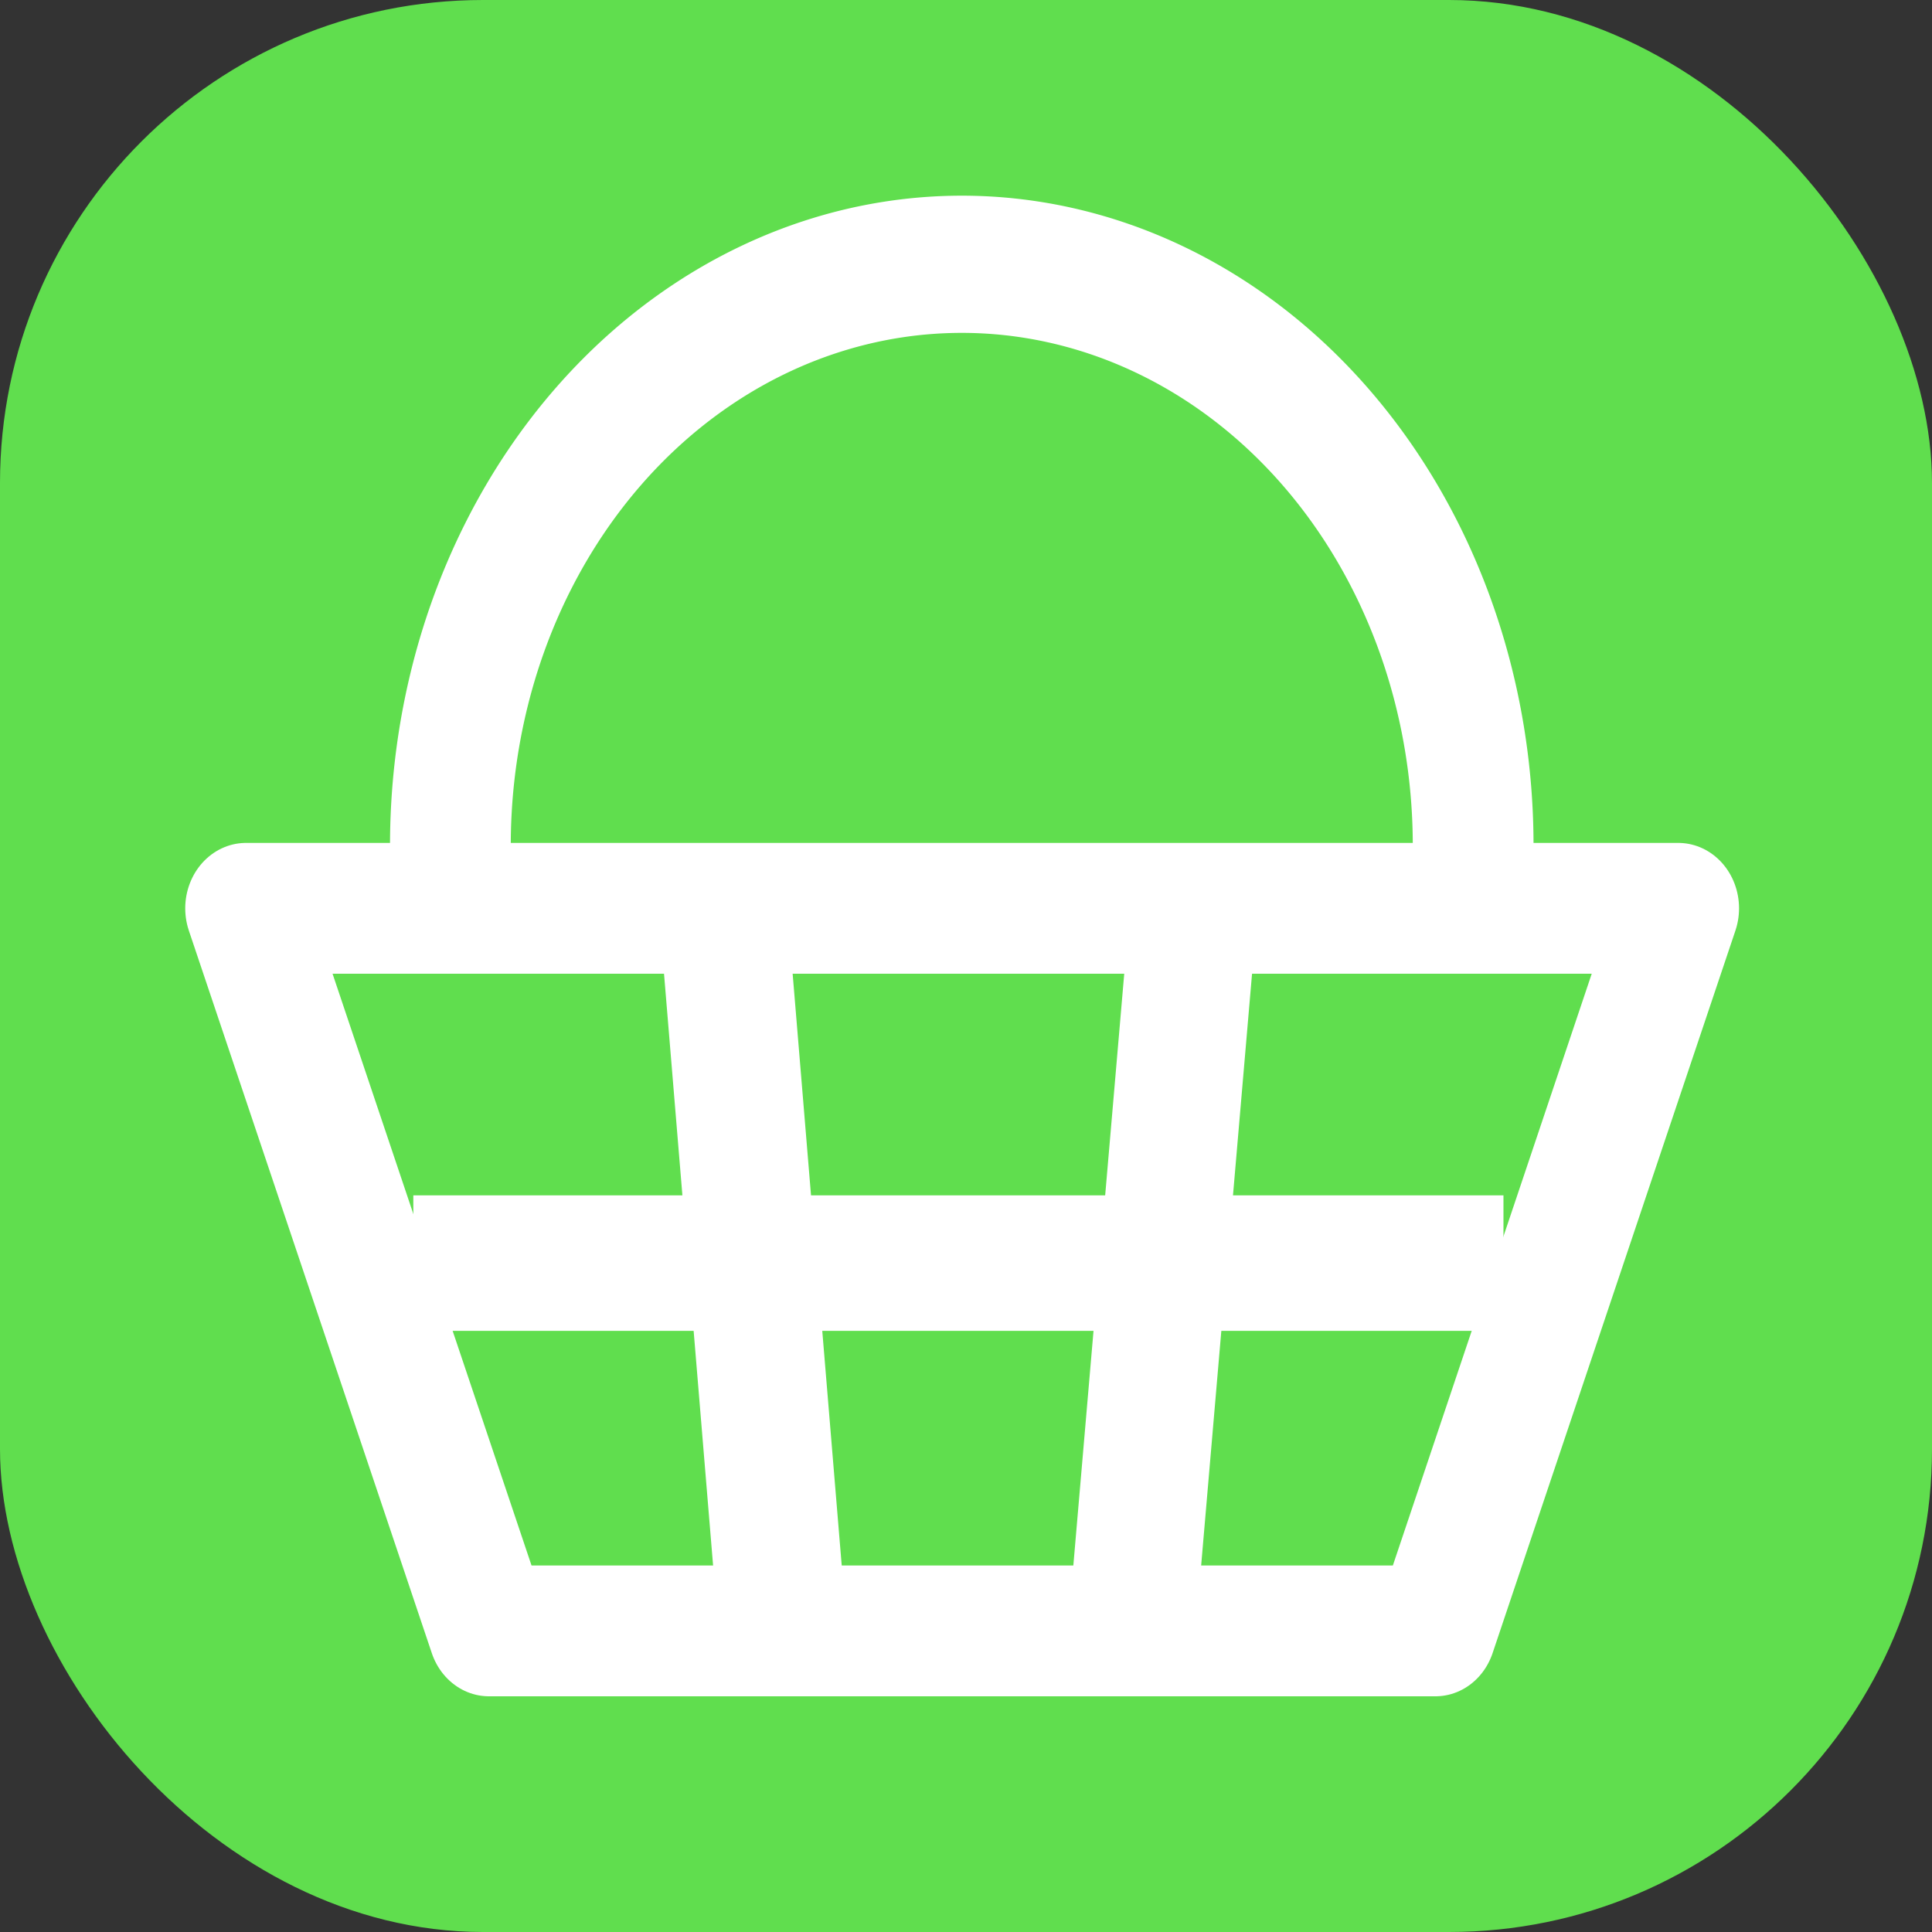 <?xml version="1.0" encoding="UTF-8" standalone="no"?>
<!-- Created with Inkscape (http://www.inkscape.org/) -->
<svg
   xmlns:dc="http://purl.org/dc/elements/1.1/"
   xmlns:cc="http://creativecommons.org/ns#"
   xmlns:rdf="http://www.w3.org/1999/02/22-rdf-syntax-ns#"
   xmlns:svg="http://www.w3.org/2000/svg"
   xmlns="http://www.w3.org/2000/svg"
   xmlns:sodipodi="http://sodipodi.sourceforge.net/DTD/sodipodi-0.dtd"
   xmlns:inkscape="http://www.inkscape.org/namespaces/inkscape"
   width="16px"
   height="16px"
   id="svg3427"
   sodipodi:version="0.32"
   inkscape:version="0.46"
   sodipodi:docname="shop=convenience.svg"
   inkscape:output_extension="org.inkscape.output.svg.inkscape"
   inkscape:export-filename="/home/matt/Programming/openstreetmap/icons/shop=convenience.png"
   inkscape:export-xdpi="90"
   inkscape:export-ydpi="90">
  <rect width="100%" height="100%" fill="#333333" stroke="none"/>
  <defs
     id="defs3429">
    <inkscape:perspective
       sodipodi:type="inkscape:persp3d"
       inkscape:vp_x="0 : 8 : 1"
       inkscape:vp_y="0 : 1000 : 0"
       inkscape:vp_z="16 : 8 : 1"
       inkscape:persp3d-origin="8 : 5.3333333 : 1"
       id="perspective3435" />
  </defs>
  <sodipodi:namedview
     id="base"
     pagecolor="#ffffff"
     bordercolor="#666666"
     borderopacity="1.0"
     inkscape:pageopacity="0.0"
     inkscape:pageshadow="2"
     inkscape:zoom="31.875"
     inkscape:cx="8"
     inkscape:cy="8"
     inkscape:current-layer="g4353"
     showgrid="true"
     inkscape:grid-bbox="true"
     inkscape:document-units="px"
     inkscape:window-width="1280"
     inkscape:window-height="723"
     inkscape:window-x="0"
     inkscape:window-y="0" />
  <g
     id="layer1"
     inkscape:label="Layer 1"
     inkscape:groupmode="layer"
     sodipodi:insensitive="true">
    <rect
       style="fill:#60de4e;fill-opacity:1;stroke:none;stroke-width:1;stroke-linejoin:round;stroke-miterlimit:4;stroke-dasharray:none;stroke-opacity:1"
       id="rect3946"
       width="16"
       height="16"
       x="0"
       y="0"
       rx="4" />
  </g>
  <g
     inkscape:groupmode="layer"
     id="layer5"
     inkscape:label="top">
    <g
       id="g4353"
       transform="matrix(1,0,0,1.077,-0.22,-1.617)">
      <path
         sodipodi:nodetypes="ccccc"
         id="rect4344"
         d="M 2.257,8.486 L 14.119,8.486 L 12.108,14.042 L 4.269,14.042 L 2.257,8.486 z"
         style="fill:none;fill-opacity:1;stroke:#ffffff;stroke-width:1.006;stroke-linecap:round;stroke-linejoin:round;stroke-miterlimit:3.9;stroke-opacity:1" />
      <path
         id="path4347"
         d="M 6.176,8.141 L 6.687,13.862"
         style="fill:none;fill-rule:evenodd;stroke:#ffffff;stroke-width:1.061px;stroke-linecap:butt;stroke-linejoin:miter;stroke-opacity:1" />
      <path
         style="fill:none;fill-rule:evenodd;stroke:#ffffff;stroke-width:1.054px;stroke-linecap:butt;stroke-linejoin:miter;stroke-opacity:1"
         d="M 10.125,8.284 L 9.608,13.865"
         id="path4349" />
      <path
         id="path4351"
         d="M 3.643,11.214 L 12.671,11.214"
         style="fill:none;fill-rule:evenodd;stroke:#ffffff;stroke-width:1.042px;stroke-linecap:butt;stroke-linejoin:miter;stroke-opacity:1" />
      <path
         sodipodi:type="arc"
         style="fill:none;fill-opacity:1;stroke:#ffffff;stroke-width:1;stroke-linecap:round;stroke-linejoin:round;stroke-miterlimit:3.9;stroke-dasharray:none;stroke-opacity:1"
         id="path4359"
         sodipodi:cx="7.9372549"
         sodipodi:cy="6.4941177"
         sodipodi:rx="4.2352943"
         sodipodi:ry="4.2352943"
         d="M 3.702,6.494 A 4.235,4.235 0 0 1 12.172,6.47"
         transform="matrix(1,0,0,1.055,0.248,1.163)"
         sodipodi:start="3.1415927"
         sodipodi:end="6.2775818"
         sodipodi:open="true" />
    </g>
  </g>
</svg>

